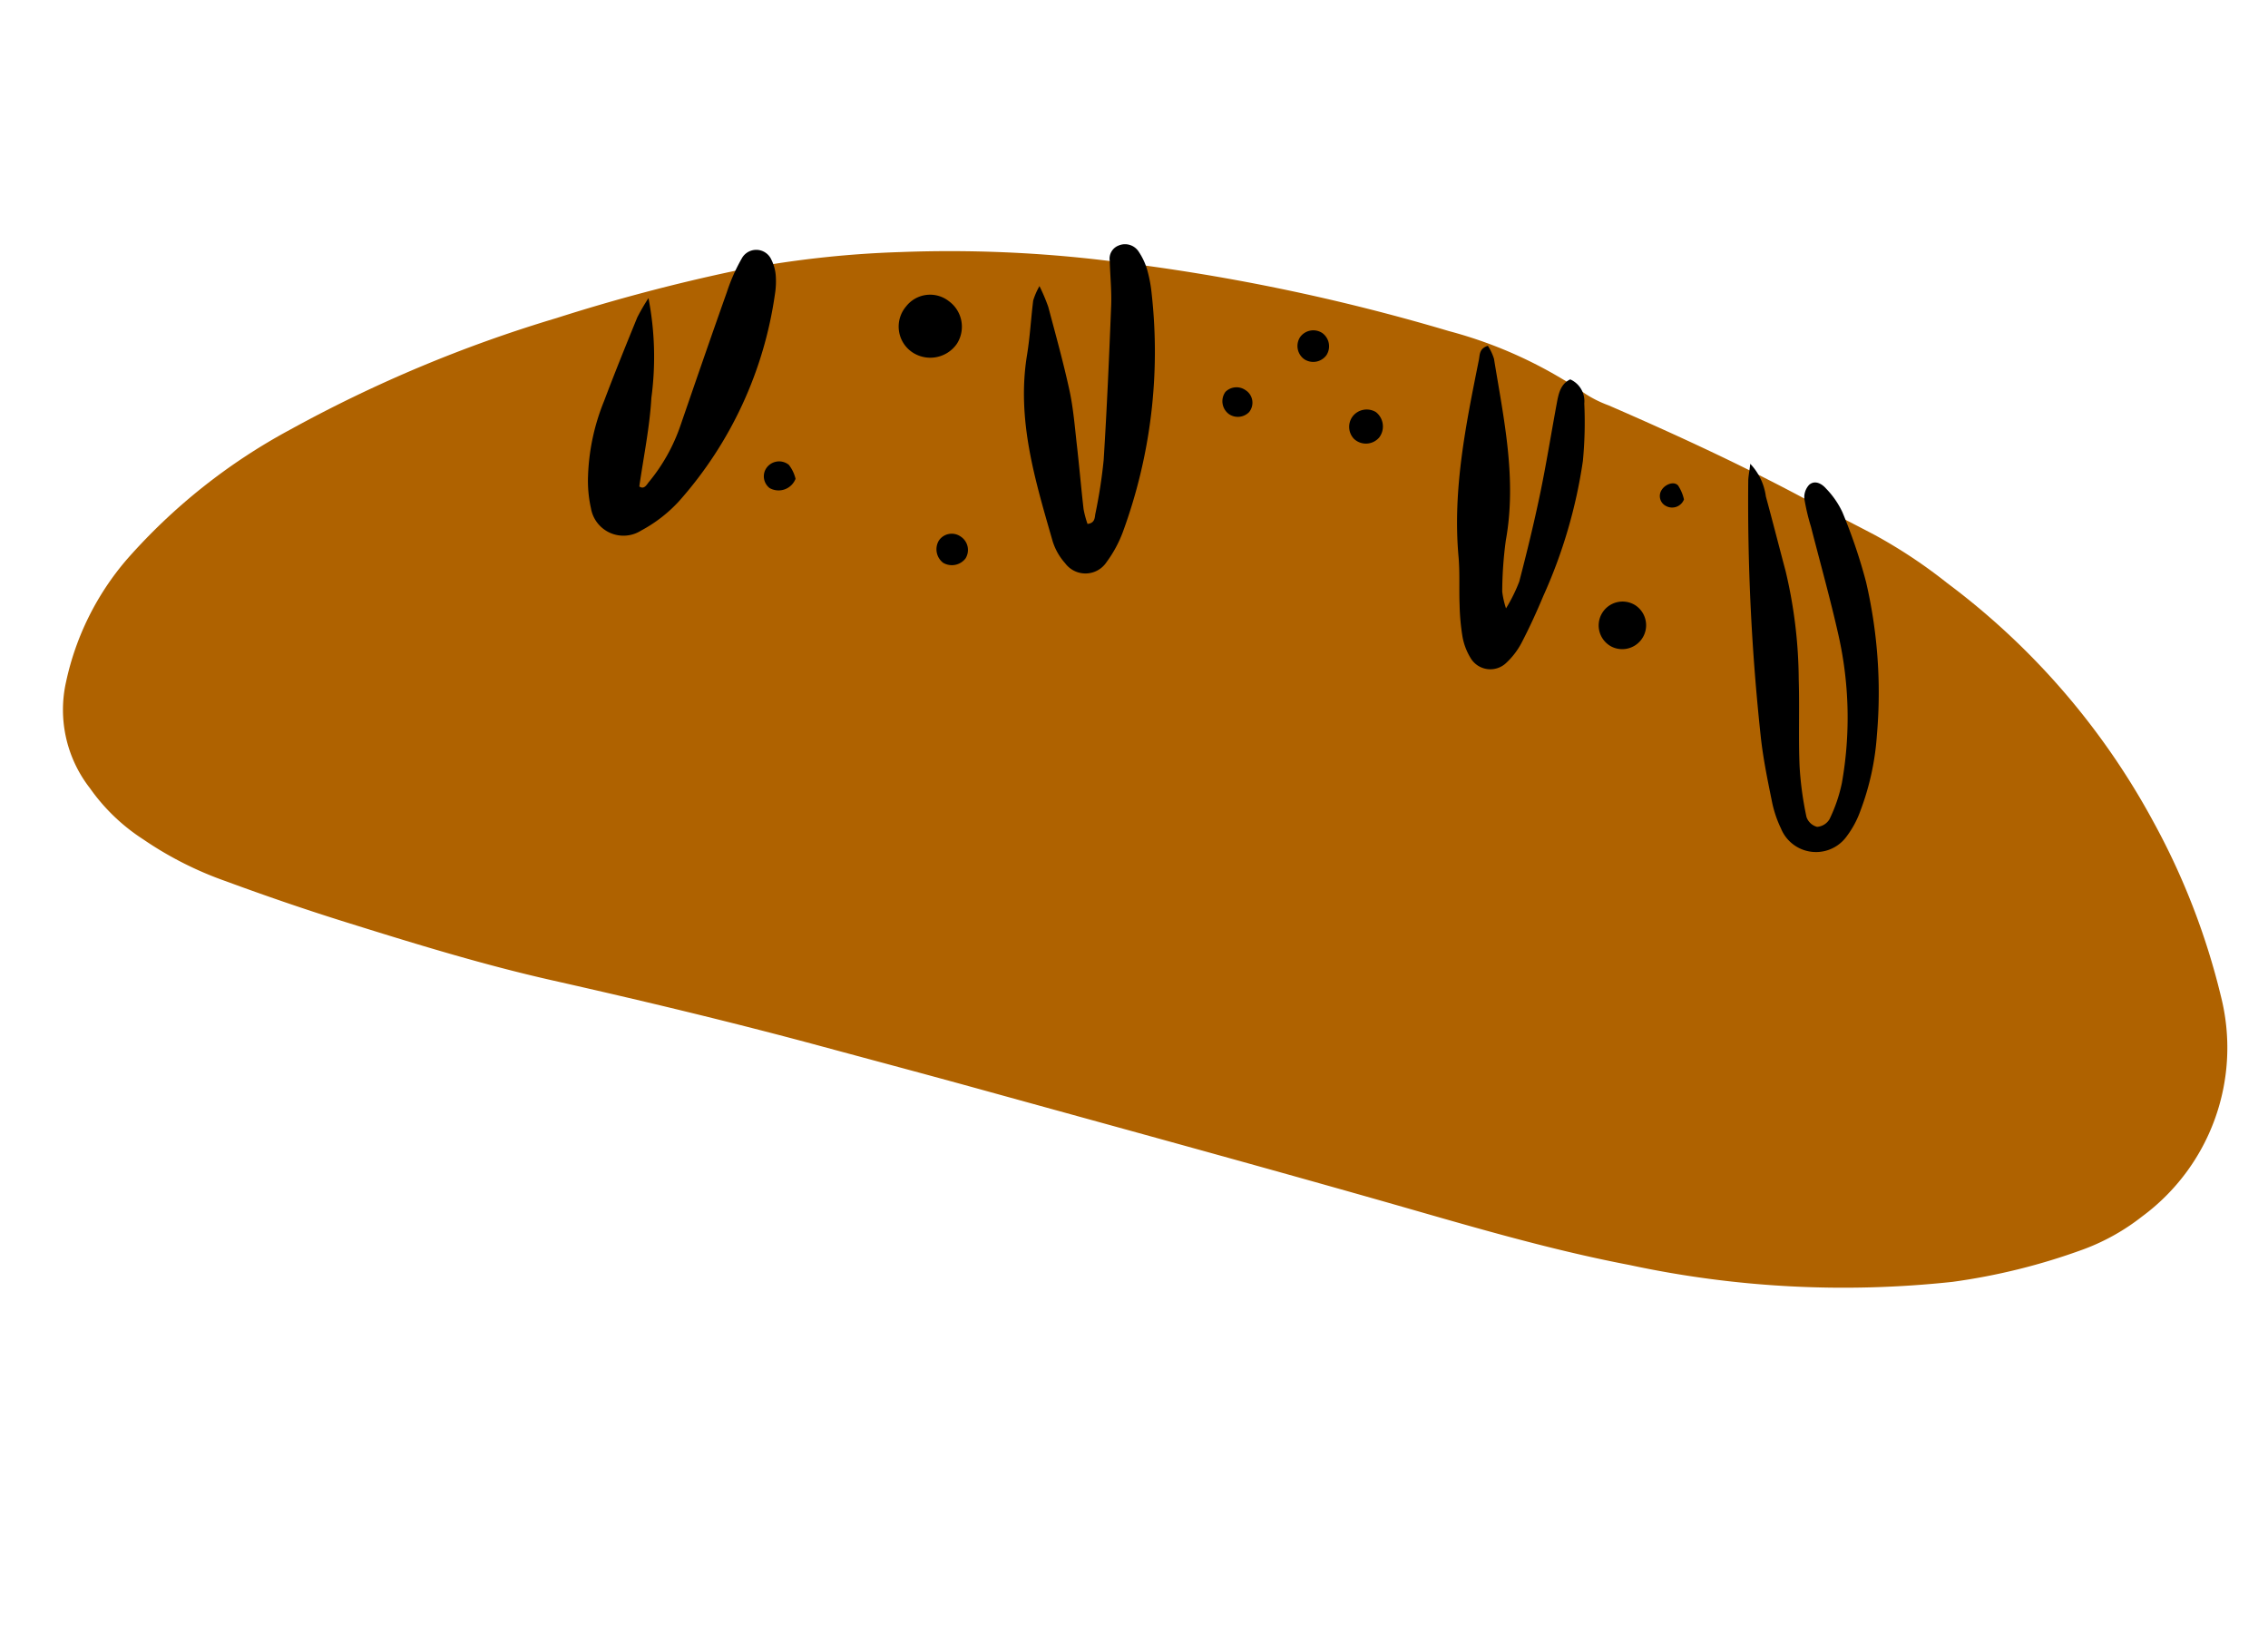 <svg xmlns="http://www.w3.org/2000/svg" width="119.913" height="86.92" viewBox="0 0 119.913 86.92"><defs><style>.a{fill:#af6200;}</style></defs><g transform="matrix(0.978, -0.208, 0.208, 0.978, -0.182, 21.725)"><path class="a" d="M2.88,22.9a10.207,10.207,0,0,1-2.2-3.239A6.735,6.735,0,0,1,.62,13.889a14.625,14.625,0,0,1,4.5-5.664,31.131,31.131,0,0,1,9.847-4.9A71.819,71.819,0,0,1,29.99.48,96.657,96.657,0,0,1,39.674,0a54.067,54.067,0,0,1,8.8.846A68.822,68.822,0,0,1,59.178,3.6,107.294,107.294,0,0,1,76,10.972a23.263,23.263,0,0,1,6.377,4.757,6.144,6.144,0,0,0,1.063.84c3.05,2.174,6.049,4.412,8.919,6.82,1.13.948,2.285,1.864,3.417,2.808a26.659,26.659,0,0,1,3.215,3.28,38.719,38.719,0,0,1,8.054,14.65,37.464,37.464,0,0,1,1.564,9.725,11.085,11.085,0,0,1-6.5,10.534,11.437,11.437,0,0,1-3.4,1.054,33.142,33.142,0,0,1-7.119.241,53.878,53.878,0,0,1-16.534-4.429c-4.139-1.743-8.068-3.9-12.03-6C56.5,51.8,49.948,48.422,43.4,45.02c-2.568-1.334-5.149-2.644-7.725-3.964-4.343-2.228-8.75-4.325-13.184-6.366C19.034,33.1,15.713,31.246,12.4,29.382c-1.928-1.084-3.827-2.225-5.7-3.406A18.727,18.727,0,0,1,2.88,22.9Z" transform="translate(0 0.876)"/><path d="M2.593,0a3.1,3.1,0,0,1,.448,1.858c.077,1.359.13,2.719.2,4.079a25.318,25.318,0,0,1-.514,5.75c-.272,1.506-.655,2.992-.911,4.5a17.621,17.621,0,0,0-.2,2.7.808.808,0,0,0,.442.623.834.834,0,0,0,.726-.261,8.217,8.217,0,0,0,1.037-1.735A19.844,19.844,0,0,0,5.271,9.875c-.021-1.984-.15-3.966-.23-5.95A11.389,11.389,0,0,1,5.006,2.4a.961.961,0,0,1,.407-.67c.356-.191.665.09.827.382a4.564,4.564,0,0,1,.586,1.4,28.287,28.287,0,0,1,.456,3.877,25.864,25.864,0,0,1-1.13,8.056,13.926,13.926,0,0,1-1.677,3.707,5.025,5.025,0,0,1-.977,1.16A2,2,0,0,1,.171,19.2,6.068,6.068,0,0,1,0,17.689c.01-1.134.017-2.272.128-3.4A115.566,115.566,0,0,1,2.3.864C2.348.65,2.44.446,2.593,0Z" transform="translate(87.53 22.026)"/><path d="M2.335,1.237a9.928,9.928,0,0,1,.227,1.173c.077,1.528.172,3.058.178,4.588,0,.959-.127,1.92-.22,2.878-.108,1.128-.25,2.253-.357,3.381a5.208,5.208,0,0,0,.042.809c.393.033.435-.235.511-.426a26.972,26.972,0,0,0,1.026-2.7c.732-2.62,1.413-5.254,2.083-7.891.195-.766.278-1.56.422-2.34a.745.745,0,0,1,.629-.7.862.862,0,0,1,.963.52,3.552,3.552,0,0,1,.242.981A7.3,7.3,0,0,1,8.054,2.87,27.673,27.673,0,0,1,3.969,14.83a6.49,6.49,0,0,1-1.2,1.419,1.336,1.336,0,0,1-2.155-.4A3.14,3.14,0,0,1,.21,14.568c-.234-3.337-.536-6.681.728-9.916.35-.9.6-1.831.915-2.74A3.738,3.738,0,0,1,2.335,1.237Z" transform="translate(52.979 3.779)"/><path d="M5.286,1.338A16.314,16.314,0,0,1,4.34,6.524c-.414,1.511-1.051,2.96-1.6,4.453.222.228.4-.014.55-.131A9.5,9.5,0,0,0,5.525,8.3C6.808,6.166,8.092,4.03,9.4,1.9A9.593,9.593,0,0,1,10.589.265.874.874,0,0,1,12.065.7a2.267,2.267,0,0,1,.057.834,4.239,4.239,0,0,1-.25.985,20.9,20.9,0,0,1-7.241,9.657,7.539,7.539,0,0,1-2.28,1.1A1.744,1.744,0,0,1,0,11.564a6.6,6.6,0,0,1,.2-1.678A11.481,11.481,0,0,1,1.856,6.174C2.712,4.839,3.6,3.527,4.493,2.213A10.571,10.571,0,0,1,5.286,1.338Z" transform="translate(29.673 0)"/><path d="M4.511,0a2.676,2.676,0,0,1,.175.738C4.529,3.955,4.555,7.2,3.3,10.262a20.888,20.888,0,0,0-.749,2.608,4.529,4.529,0,0,0,.012.909,8.687,8.687,0,0,0,.978-1.237C4.25,11.128,4.938,9.7,5.575,8.255c.661-1.5,1.25-3.032,1.879-4.547.194-.467.4-.933.949-1.065a1.257,1.257,0,0,1,.462,1.4,21.529,21.529,0,0,1-.706,2.962,26.71,26.71,0,0,1-3.535,6.549c-.514.743-1.055,1.472-1.63,2.17a3.991,3.991,0,0,1-1.018.876,1.215,1.215,0,0,1-1.8-.669A3.262,3.262,0,0,1,0,14.772,11.889,11.889,0,0,1,.2,13.089c.143-.836.372-1.661.475-2.5C1.1,7.052,2.508,3.835,3.9.612,4,.372,4.036.044,4.511,0Z" transform="translate(73.337 13.036)"/><path d="M2.909.572a1.67,1.67,0,0,1-.053,2.3A1.712,1.712,0,0,1,.428,2.783,1.64,1.64,0,0,1,.637.383,1.609,1.609,0,0,1,2.909.572Z" transform="translate(47.549 4.222)"/><path d="M2.115.332A1.264,1.264,0,0,1,.45,2.229,1.263,1.263,0,1,1,2.115.332Z" transform="translate(80.495 27.732)"/><path d="M1.465,1.6A.923.923,0,0,1,.139,1.4.921.921,0,0,1,.344.2.94.94,0,0,1,1.565.253.965.965,0,0,1,1.465,1.6Z" transform="translate(69.762 14.977)"/><path d="M1.417,1.448A.864.864,0,0,1,.226,1.414.861.861,0,0,1,.254.223.861.861,0,0,1,1.445.256.865.865,0,0,1,1.417,1.448Z" transform="translate(67.98 10.297)"/><path d="M1.421.269a.845.845,0,0,1,0,1.183.912.912,0,0,1-1.2-.023A.9.9,0,0,1,.242.231.821.821,0,0,1,1.421.269Z" transform="translate(47.069 16.839)"/><path d="M1.632,1.1a.964.964,0,0,1-1.447.19A.788.788,0,0,1,.129.356.817.817,0,0,1,1.44.306,1.954,1.954,0,0,1,1.632,1.1Z" transform="translate(38.947 11.199)"/><path d="M.22,1.33A.842.842,0,0,1,.277.136.828.828,0,0,1,1.335.267a.786.786,0,0,1-.056,1.175A.832.832,0,0,1,.22,1.33Z" transform="translate(63.492 12.396)"/><path d="M1.225.967a.675.675,0,0,1-1,.141A.587.587,0,0,1,.185.22c.258-.255.735-.314.89-.039A2.232,2.232,0,0,1,1.225.967Z" transform="translate(85.077 22.173)"/></g></svg>